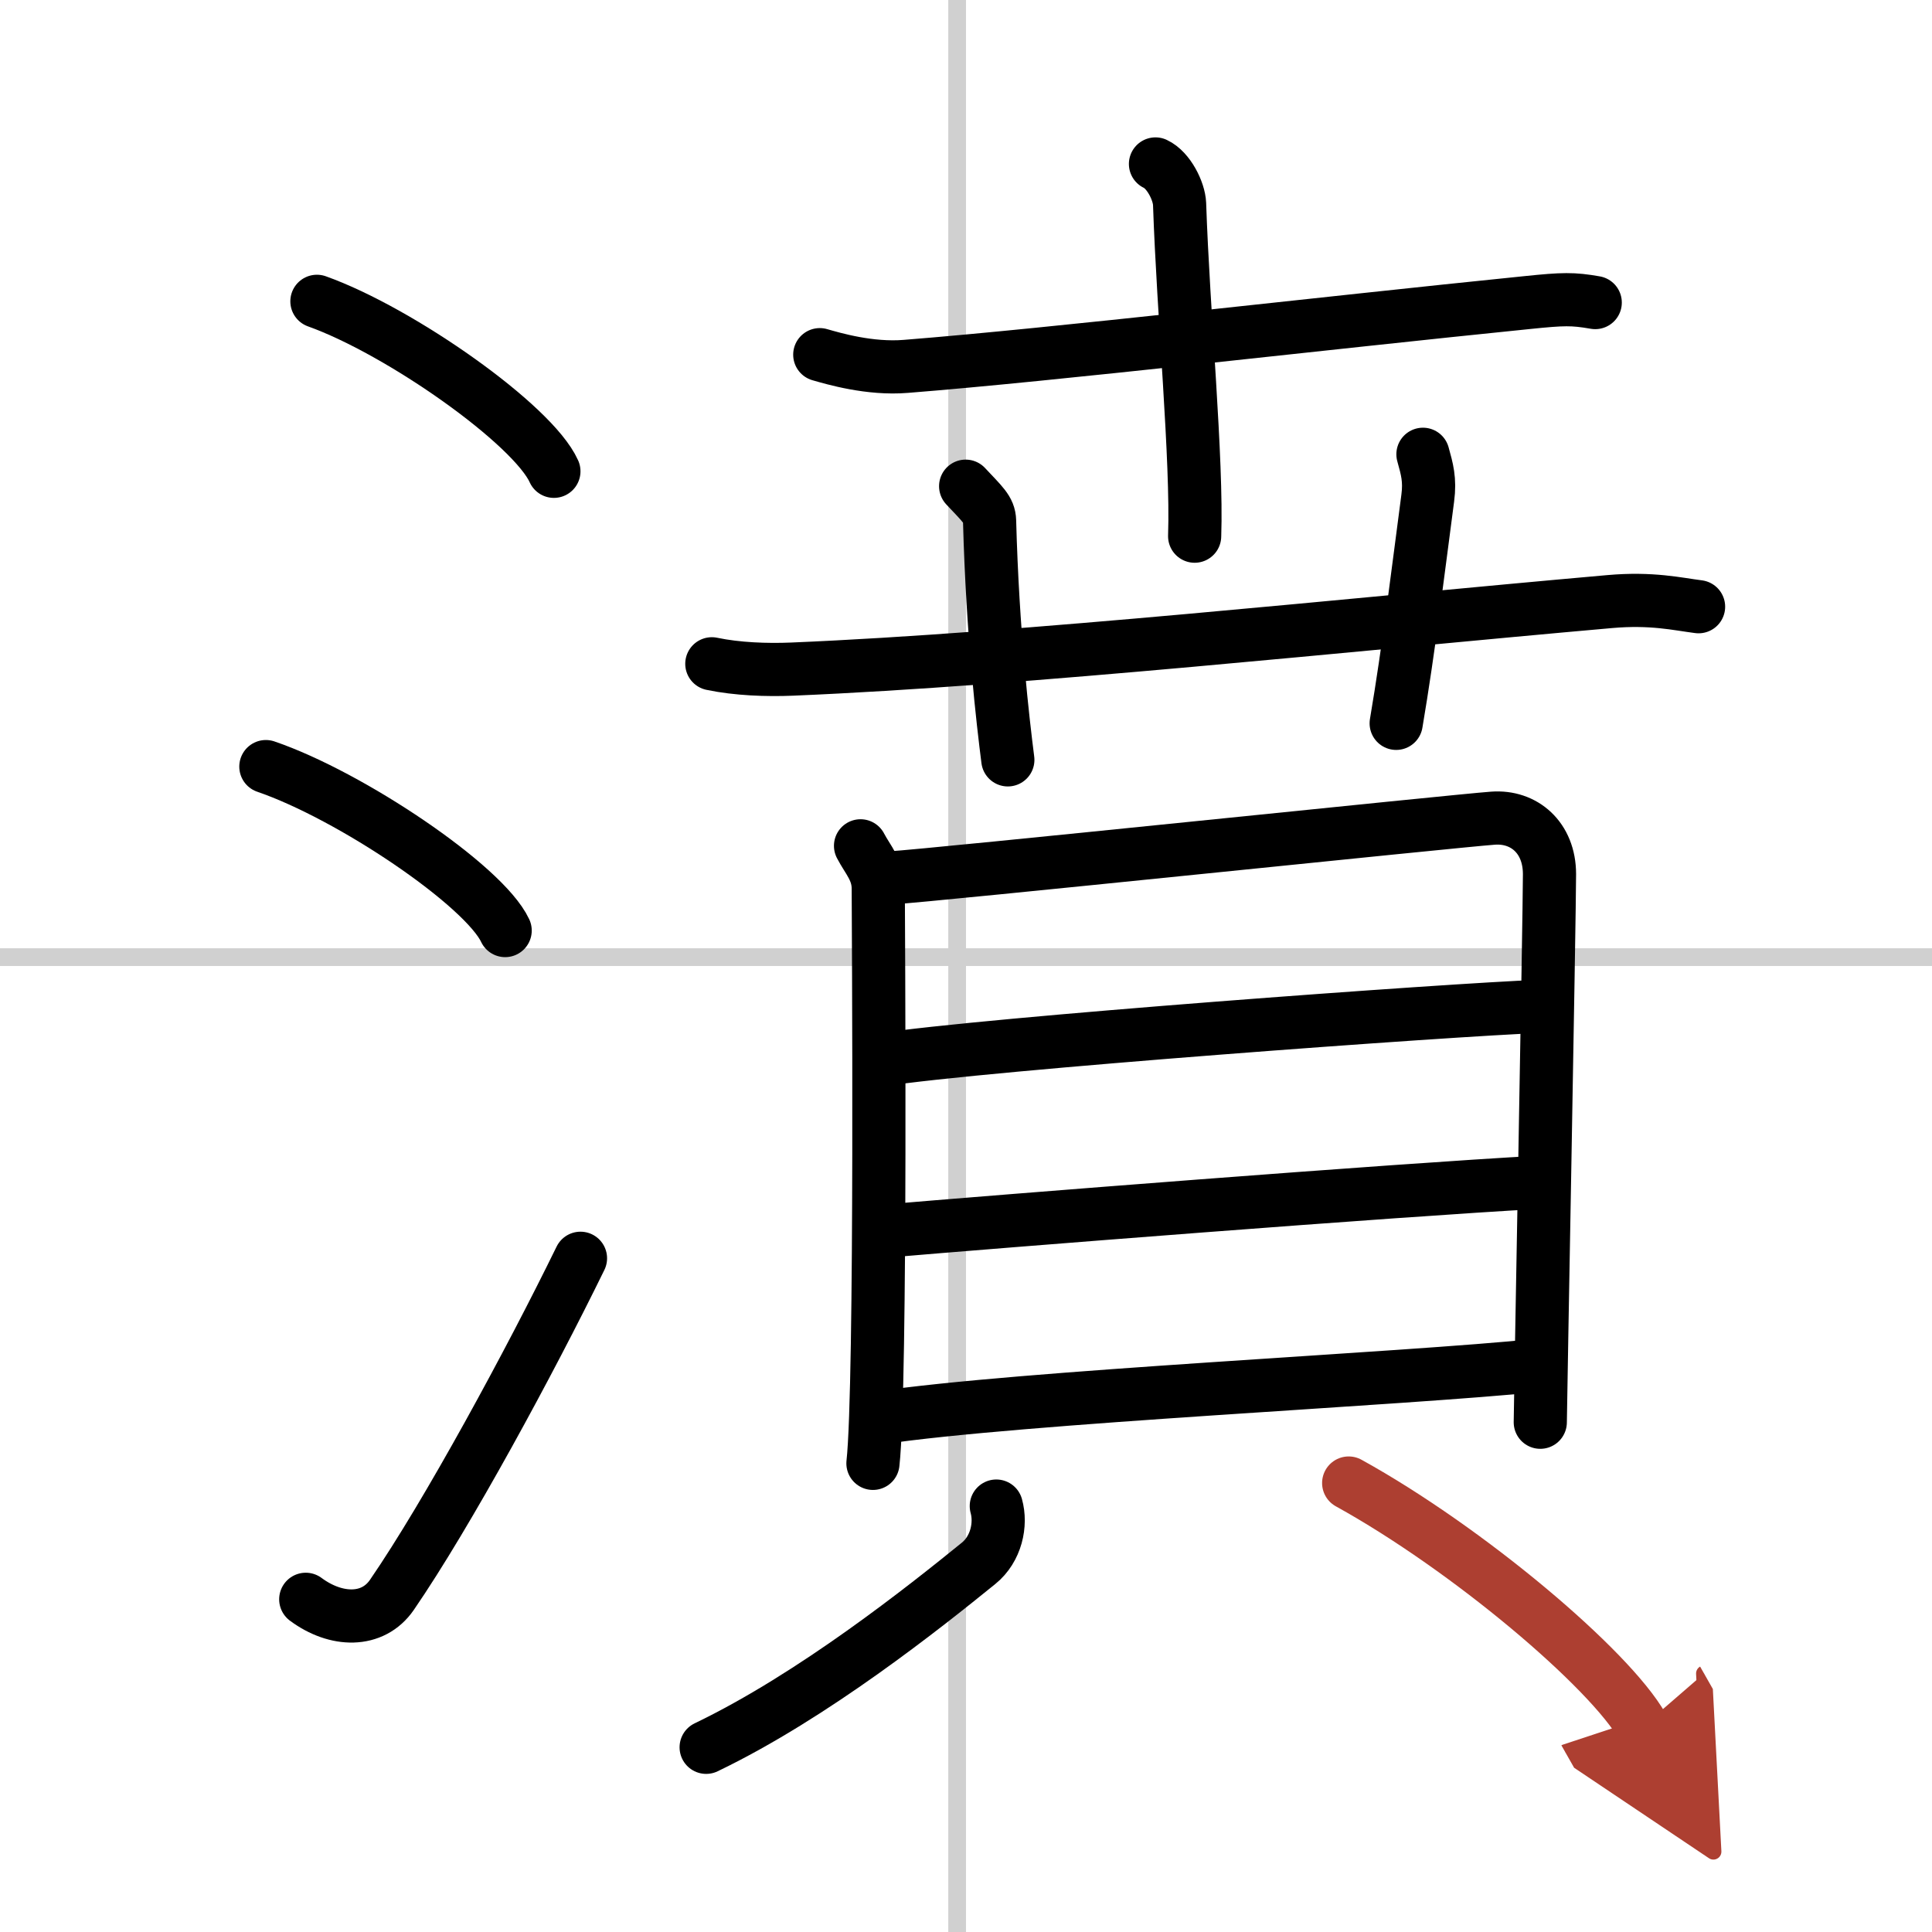 <svg width="400" height="400" viewBox="0 0 109 109" xmlns="http://www.w3.org/2000/svg"><defs><marker id="a" markerWidth="4" orient="auto" refX="1" refY="5" viewBox="0 0 10 10"><polyline points="0 0 10 5 0 10 1 5" fill="#ad3f31" stroke="#ad3f31"/></marker></defs><g fill="none" stroke="#000" stroke-linecap="round" stroke-linejoin="round" stroke-width="3"><rect width="100%" height="100%" fill="#fff" stroke="#fff"/><line x1="54" x2="54" y2="109" stroke="#d0d0d0" stroke-width="1"/><line x2="109" y1="54" y2="54" stroke="#d0d0d0" stroke-width="1"/><path d="m17.88 17c4.72 1.69 12.19 6.96 13.37 9.59"/><path d="m15 43.25c4.77 1.63 12.31 6.71 13.5 9.25"/><path d="m17.25 90.23c1.71 1.27 3.78 1.32 4.86-0.25 3.14-4.57 7.79-13.16 10.64-18.99"/><path d="m46.25 20.01c0.77 0.22 2.82 0.83 4.86 0.66 8.35-0.66 23.39-2.42 35.06-3.6 2.04-0.21 2.56-0.22 3.83 0"/><path d="m65.19 9.25c0.75 0.35 1.33 1.54 1.36 2.25 0.21 6.25 1 14.43 0.85 18.75"/><path d="m40.16 37.45c1.43 0.3 3.1 0.36 4.53 0.3 13.16-0.55 31.3-2.5 46.13-3.81 2.38-0.21 3.82 0.14 5.01 0.29"/><path d="m54.48 27.43c0.95 1.02 1.33 1.32 1.35 1.95 0.17 6.37 0.76 11.37 1.03 13.49"/><path d="m80.28 25.63c0.23 0.83 0.41 1.43 0.27 2.48-0.55 4.14-1.05 8.39-1.78 12.7"/><path d="m48.55 47.72c0.41 0.79 1 1.37 1 2.42s0.19 28.02-0.3 32.42"/><path d="m50.23 49.53c2.31-0.13 31.89-3.22 34-3.37 1.75-0.13 3.19 1.09 3.19 3.16 0 2.33-0.52 30.16-0.52 30.92"/><path d="m49.6 59.81c6-0.93 32.47-2.86 37.25-3.03"/><path d="m49.79 69.47c6.51-0.56 28.94-2.33 37.09-2.77"/><path d="m49.49 80.01c8.19-1.22 29.66-2.19 37.38-2.99"/><path d="m56.21 84.97c0.29 1.03 0 2.42-1 3.23-3.02 2.45-9.33 7.48-15.37 10.38"/><path d="m76.09 83.67c6.75 3.73 14.73 10.49 16.58 13.75" marker-end="url(#a)" stroke="#ad3f31"/></g></svg>
